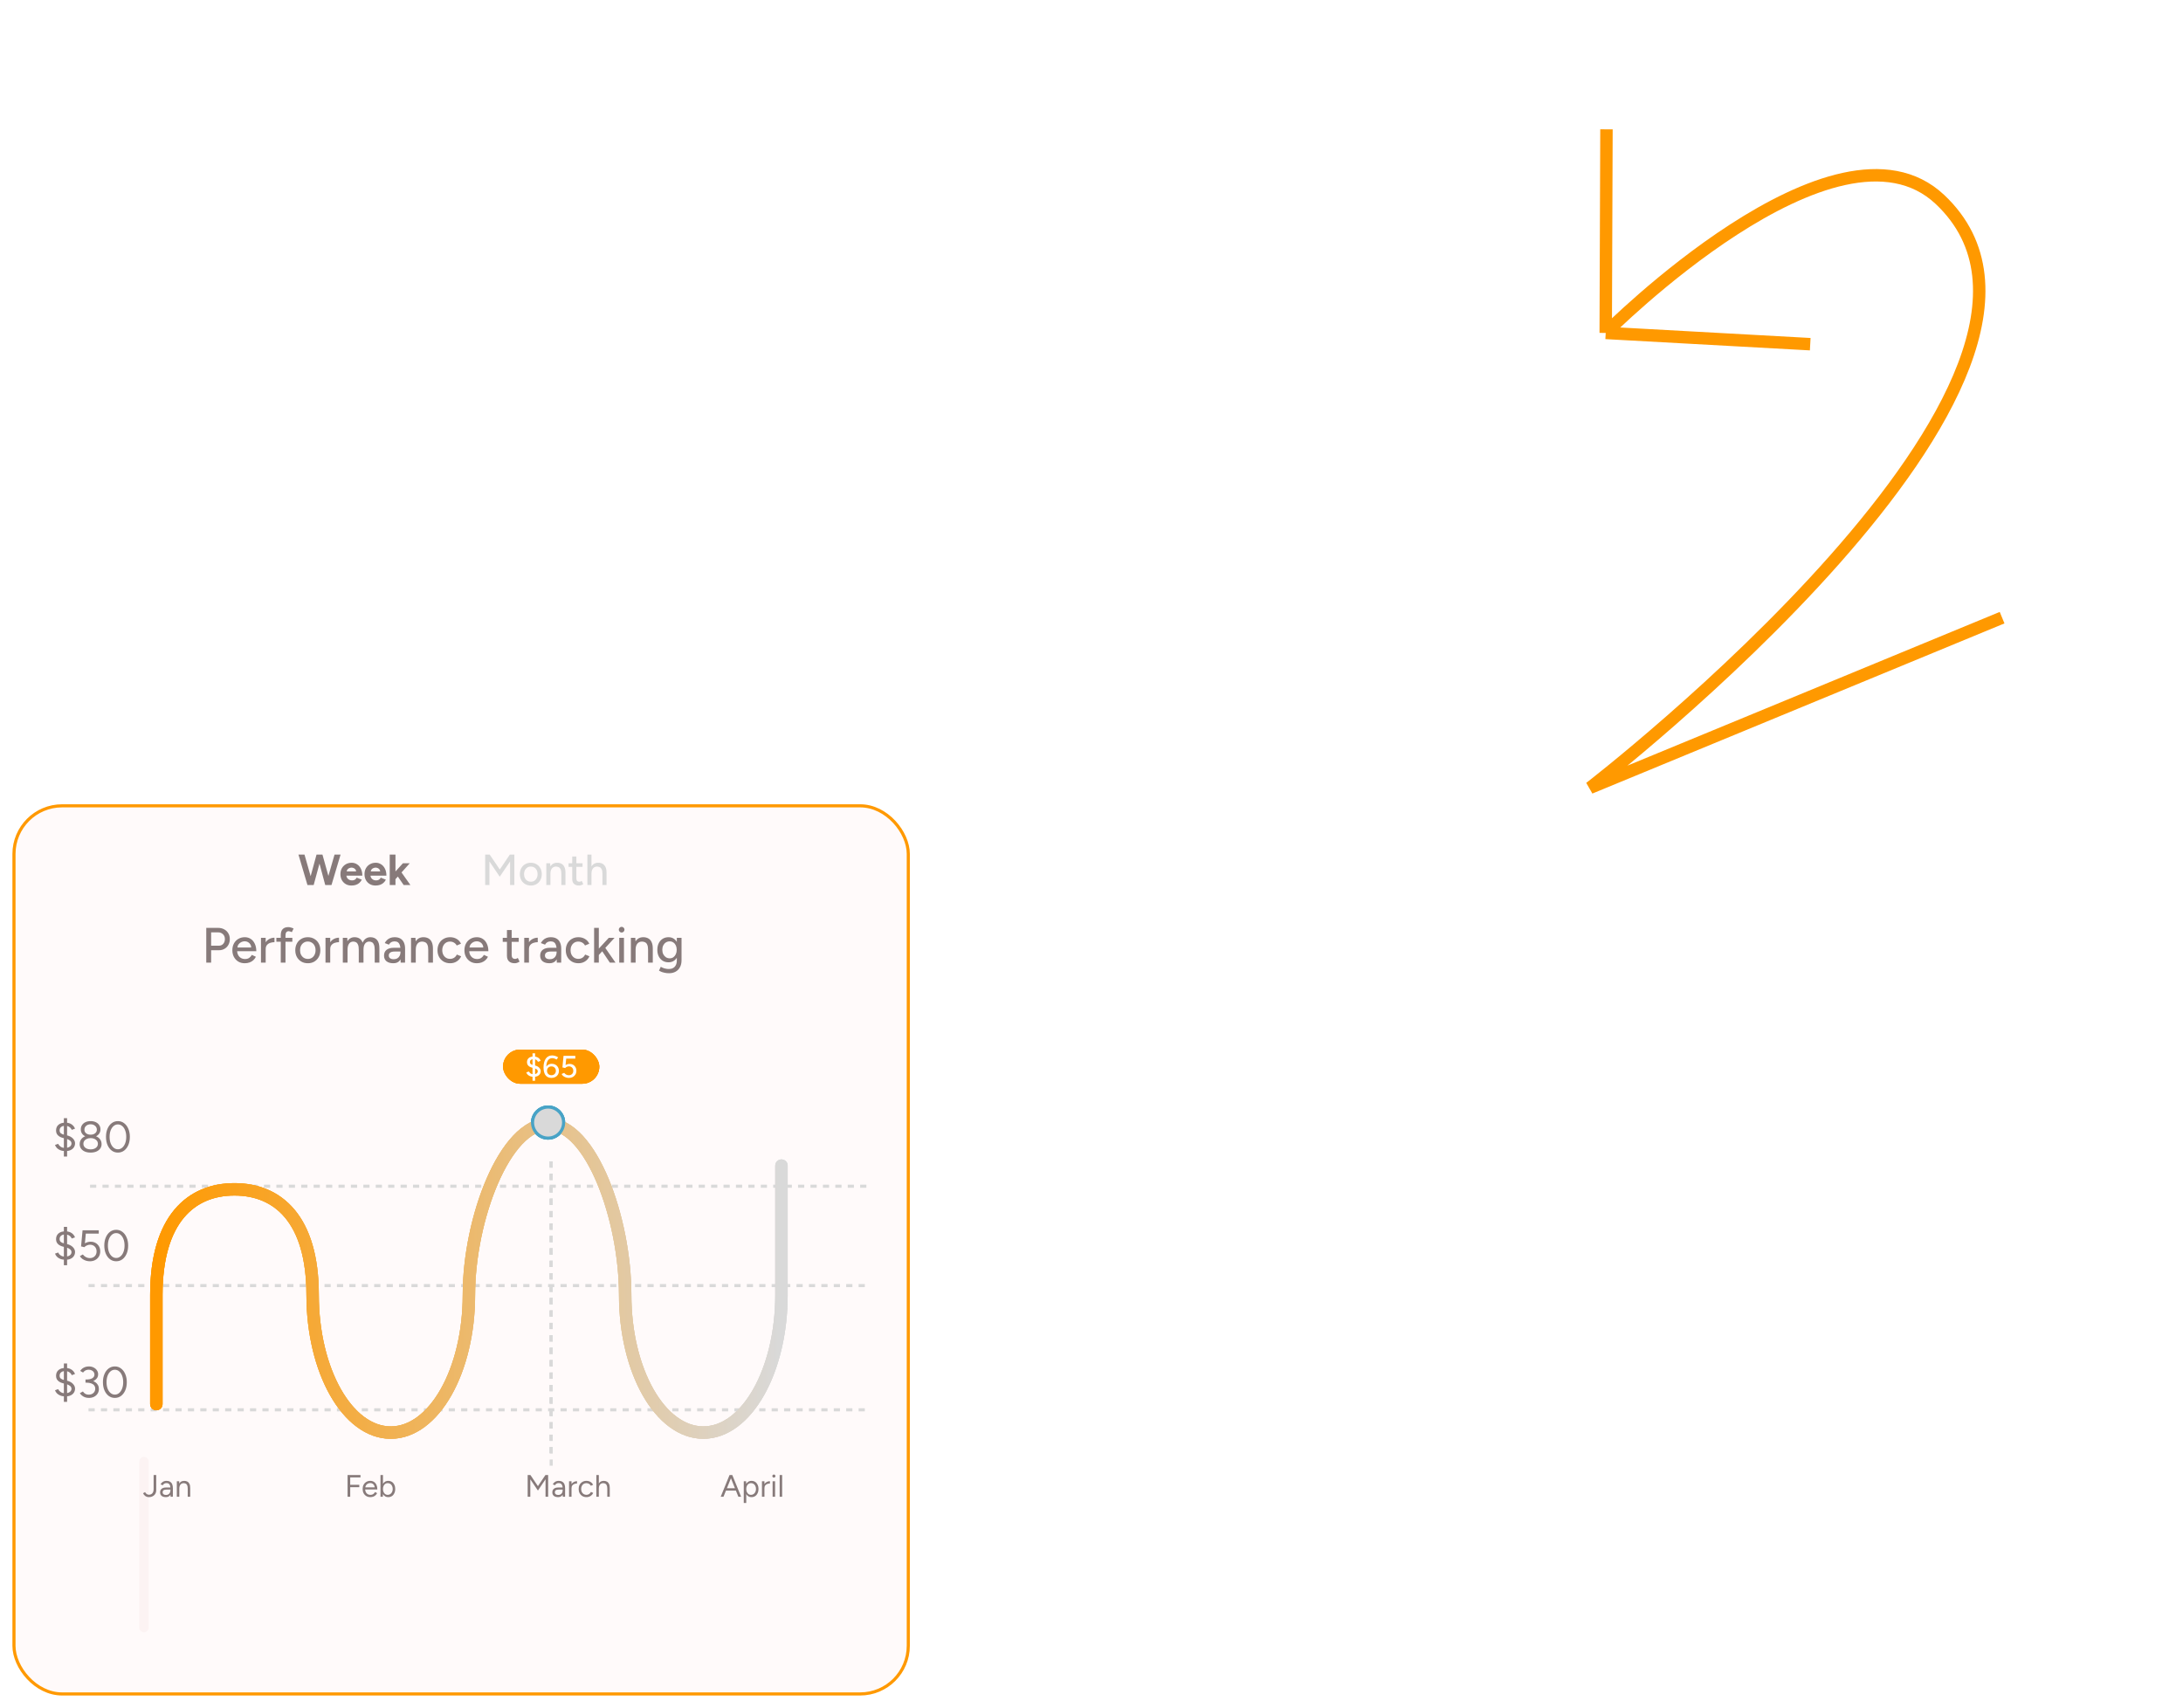 <svg width="703" height="550" viewBox="0 0 703 550" fill="none" xmlns="http://www.w3.org/2000/svg">
<g filter="url(#filter0_d_609_800)">
<rect x="4" y="255" width="289" height="287" rx="16" fill="#FFFAFA"/>
<rect x="4.5" y="255.5" width="288" height="286" rx="15.5" stroke="#FF9900"/>
</g>
<path d="M66.424 310V298.8H70.2C70.947 298.8 71.603 298.955 72.168 299.264C72.744 299.563 73.192 299.984 73.512 300.528C73.843 301.061 74.008 301.685 74.008 302.4C74.008 303.093 73.859 303.712 73.56 304.256C73.261 304.8 72.845 305.227 72.312 305.536C71.789 305.845 71.187 306 70.504 306H67.992V310H66.424ZM67.992 304.544H70.488C71.053 304.544 71.517 304.347 71.88 303.952C72.243 303.547 72.424 303.029 72.424 302.4C72.424 301.749 72.211 301.227 71.784 300.832C71.368 300.437 70.835 300.24 70.184 300.24H67.992V304.544ZM78.811 310.192C78.032 310.192 77.344 310.016 76.747 309.664C76.149 309.301 75.68 308.805 75.339 308.176C74.997 307.547 74.827 306.821 74.827 306C74.827 305.179 74.997 304.453 75.339 303.824C75.68 303.195 76.149 302.704 76.747 302.352C77.355 301.989 78.048 301.808 78.827 301.808C79.563 301.808 80.208 301.995 80.763 302.368C81.317 302.731 81.749 303.253 82.059 303.936C82.379 304.608 82.539 305.403 82.539 306.32H76.075L76.363 306.08C76.363 306.645 76.475 307.136 76.699 307.552C76.923 307.968 77.227 308.288 77.611 308.512C77.995 308.725 78.432 308.832 78.923 308.832C79.456 308.832 79.899 308.709 80.251 308.464C80.613 308.208 80.896 307.888 81.099 307.504L82.411 308.112C82.197 308.528 81.92 308.896 81.579 309.216C81.237 309.525 80.832 309.765 80.363 309.936C79.904 310.107 79.387 310.192 78.811 310.192ZM76.459 305.36L76.155 305.12H81.211L80.923 305.36C80.923 304.891 80.827 304.491 80.635 304.16C80.443 303.819 80.187 303.563 79.867 303.392C79.547 303.211 79.189 303.12 78.795 303.12C78.411 303.12 78.037 303.211 77.675 303.392C77.323 303.563 77.029 303.813 76.795 304.144C76.571 304.475 76.459 304.88 76.459 305.36ZM84.968 305.696C84.968 304.832 85.134 304.128 85.464 303.584C85.795 303.04 86.222 302.635 86.744 302.368C87.267 302.101 87.816 301.968 88.392 301.968V303.408C87.912 303.408 87.454 303.483 87.016 303.632C86.59 303.771 86.238 304.005 85.96 304.336C85.694 304.656 85.56 305.093 85.56 305.648L84.968 305.696ZM84.04 310V302H85.56V310H84.04ZM90.418 310V301.12C90.418 300.277 90.621 299.643 91.026 299.216C91.432 298.779 92.045 298.56 92.867 298.56C93.112 298.56 93.379 298.603 93.666 298.688C93.954 298.763 94.248 298.869 94.546 299.008L93.987 300.176C93.763 300.069 93.565 299.995 93.394 299.952C93.234 299.899 93.096 299.872 92.978 299.872C92.626 299.872 92.365 299.989 92.195 300.224C92.024 300.448 91.939 300.8 91.939 301.28V310H90.418ZM88.995 303.264V302H94.147V303.264H88.995ZM99.156 310.192C98.356 310.192 97.652 310.016 97.044 309.664C96.436 309.301 95.956 308.805 95.604 308.176C95.263 307.547 95.092 306.821 95.092 306C95.092 305.179 95.263 304.453 95.604 303.824C95.946 303.195 96.42 302.704 97.028 302.352C97.636 301.989 98.335 301.808 99.124 301.808C99.914 301.808 100.612 301.989 101.22 302.352C101.828 302.704 102.303 303.195 102.644 303.824C102.986 304.453 103.156 305.179 103.156 306C103.156 306.821 102.986 307.547 102.644 308.176C102.303 308.805 101.828 309.301 101.22 309.664C100.623 310.016 99.935 310.192 99.156 310.192ZM99.156 308.8C99.636 308.8 100.063 308.683 100.436 308.448C100.81 308.203 101.098 307.872 101.3 307.456C101.514 307.04 101.62 306.555 101.62 306C101.62 305.445 101.514 304.96 101.3 304.544C101.098 304.128 100.804 303.803 100.42 303.568C100.036 303.323 99.604 303.2 99.124 303.2C98.634 303.2 98.202 303.323 97.828 303.568C97.455 303.803 97.162 304.128 96.948 304.544C96.735 304.96 96.628 305.445 96.628 306C96.628 306.555 96.735 307.04 96.948 307.456C97.162 307.872 97.46 308.203 97.844 308.448C98.228 308.683 98.666 308.8 99.156 308.8ZM105.75 305.696C105.75 304.832 105.915 304.128 106.246 303.584C106.576 303.04 107.003 302.635 107.526 302.368C108.048 302.101 108.598 301.968 109.174 301.968V303.408C108.694 303.408 108.235 303.483 107.798 303.632C107.371 303.771 107.019 304.005 106.742 304.336C106.475 304.656 106.342 305.093 106.342 305.648L105.75 305.696ZM104.822 310V302H106.342V310H104.822ZM110.4 310V302H111.824L111.888 303.104C112.144 302.677 112.464 302.357 112.848 302.144C113.232 301.92 113.674 301.808 114.176 301.808C114.816 301.808 115.36 301.957 115.808 302.256C116.256 302.544 116.581 302.987 116.784 303.584C117.018 303.008 117.349 302.571 117.776 302.272C118.202 301.963 118.709 301.808 119.296 301.808C120.202 301.808 120.912 302.107 121.424 302.704C121.936 303.291 122.186 304.197 122.176 305.424V310H120.672V305.904C120.672 305.179 120.592 304.629 120.432 304.256C120.282 303.872 120.08 303.605 119.824 303.456C119.568 303.307 119.269 303.227 118.928 303.216C118.33 303.216 117.866 303.445 117.536 303.904C117.216 304.363 117.056 305.008 117.056 305.84V310H115.536V305.904C115.536 305.179 115.461 304.629 115.312 304.256C115.162 303.872 114.954 303.605 114.688 303.456C114.432 303.307 114.133 303.227 113.792 303.216C113.194 303.216 112.73 303.445 112.4 303.904C112.08 304.363 111.92 305.008 111.92 305.84V310H110.4ZM129.031 310L128.967 308.608V305.824C128.967 305.237 128.897 304.747 128.759 304.352C128.631 303.957 128.428 303.659 128.151 303.456C127.884 303.253 127.527 303.152 127.079 303.152C126.663 303.152 126.3 303.237 125.991 303.408C125.692 303.579 125.441 303.845 125.239 304.208L123.895 303.696C124.087 303.333 124.327 303.013 124.615 302.736C124.903 302.448 125.249 302.224 125.655 302.064C126.06 301.893 126.535 301.808 127.079 301.808C127.836 301.808 128.465 301.957 128.967 302.256C129.468 302.555 129.841 302.987 130.087 303.552C130.343 304.117 130.465 304.816 130.455 305.648L130.439 310H129.031ZM126.679 310.192C125.729 310.192 124.988 309.979 124.455 309.552C123.932 309.115 123.671 308.512 123.671 307.744C123.671 306.923 123.943 306.299 124.487 305.872C125.041 305.435 125.809 305.216 126.791 305.216H129.015V306.416H127.207C126.471 306.416 125.953 306.533 125.655 306.768C125.356 306.992 125.207 307.307 125.207 307.712C125.207 308.085 125.345 308.379 125.623 308.592C125.911 308.795 126.305 308.896 126.807 308.896C127.244 308.896 127.623 308.805 127.943 308.624C128.263 308.432 128.513 308.165 128.695 307.824C128.876 307.483 128.967 307.093 128.967 306.656H129.495C129.495 307.744 129.26 308.608 128.791 309.248C128.332 309.877 127.628 310.192 126.679 310.192ZM132.368 310V302H133.793L133.889 303.472V310H132.368ZM137.905 310V305.904H139.425V310H137.905ZM137.905 305.904C137.905 305.179 137.819 304.629 137.649 304.256C137.489 303.872 137.259 303.605 136.961 303.456C136.673 303.307 136.337 303.227 135.953 303.216C135.302 303.216 134.795 303.445 134.433 303.904C134.07 304.363 133.889 305.008 133.889 305.84H133.233C133.233 304.997 133.355 304.277 133.601 303.68C133.857 303.072 134.214 302.608 134.673 302.288C135.142 301.968 135.697 301.808 136.337 301.808C136.966 301.808 137.51 301.936 137.969 302.192C138.438 302.448 138.795 302.848 139.041 303.392C139.297 303.925 139.425 304.629 139.425 305.504V305.904H137.905ZM144.985 310.192C144.185 310.192 143.476 310.016 142.857 309.664C142.239 309.301 141.753 308.805 141.401 308.176C141.06 307.547 140.889 306.821 140.889 306C140.889 305.179 141.06 304.453 141.401 303.824C141.753 303.195 142.233 302.704 142.841 302.352C143.46 301.989 144.164 301.808 144.953 301.808C145.732 301.808 146.431 301.989 147.049 302.352C147.679 302.715 148.148 303.232 148.457 303.904L147.081 304.48C146.879 304.085 146.585 303.776 146.201 303.552C145.828 303.328 145.396 303.216 144.905 303.216C144.425 303.216 143.999 303.333 143.625 303.568C143.252 303.803 142.959 304.133 142.745 304.56C142.532 304.976 142.425 305.456 142.425 306C142.425 306.544 142.532 307.024 142.745 307.44C142.959 307.856 143.257 308.187 143.641 308.432C144.025 308.667 144.457 308.784 144.937 308.784C145.428 308.784 145.865 308.661 146.249 308.416C146.633 308.16 146.921 307.819 147.113 307.392L148.505 307.952C148.196 308.656 147.727 309.205 147.097 309.6C146.479 309.995 145.775 310.192 144.985 310.192ZM153.545 310.192C152.766 310.192 152.078 310.016 151.481 309.664C150.884 309.301 150.414 308.805 150.073 308.176C149.732 307.547 149.561 306.821 149.561 306C149.561 305.179 149.732 304.453 150.073 303.824C150.414 303.195 150.884 302.704 151.481 302.352C152.089 301.989 152.782 301.808 153.561 301.808C154.297 301.808 154.942 301.995 155.497 302.368C156.052 302.731 156.484 303.253 156.793 303.936C157.113 304.608 157.273 305.403 157.273 306.32H150.809L151.097 306.08C151.097 306.645 151.209 307.136 151.433 307.552C151.657 307.968 151.961 308.288 152.345 308.512C152.729 308.725 153.166 308.832 153.657 308.832C154.19 308.832 154.633 308.709 154.985 308.464C155.348 308.208 155.63 307.888 155.833 307.504L157.145 308.112C156.932 308.528 156.654 308.896 156.313 309.216C155.972 309.525 155.566 309.765 155.097 309.936C154.638 310.107 154.121 310.192 153.545 310.192ZM151.193 305.36L150.889 305.12H155.945L155.657 305.36C155.657 304.891 155.561 304.491 155.369 304.16C155.177 303.819 154.921 303.563 154.601 303.392C154.281 303.211 153.924 303.12 153.529 303.12C153.145 303.12 152.772 303.211 152.409 303.392C152.057 303.563 151.764 303.813 151.529 304.144C151.305 304.475 151.193 304.88 151.193 305.36ZM165.769 310.192C164.969 310.192 164.35 309.989 163.913 309.584C163.476 309.168 163.257 308.576 163.257 307.808V299.504H164.777V307.584C164.777 307.979 164.873 308.283 165.065 308.496C165.268 308.699 165.556 308.8 165.929 308.8C166.036 308.8 166.153 308.779 166.281 308.736C166.409 308.693 166.564 308.608 166.745 308.48L167.321 309.664C167.044 309.845 166.777 309.979 166.521 310.064C166.276 310.149 166.025 310.192 165.769 310.192ZM161.897 303.312V302H167.049V303.312H161.897ZM169.75 305.696C169.75 304.832 169.915 304.128 170.246 303.584C170.576 303.04 171.003 302.635 171.526 302.368C172.048 302.101 172.598 301.968 173.174 301.968V303.408C172.694 303.408 172.235 303.483 171.798 303.632C171.371 303.771 171.019 304.005 170.742 304.336C170.475 304.656 170.342 305.093 170.342 305.648L169.75 305.696ZM168.822 310V302H170.342V310H168.822ZM179.312 310L179.248 308.608V305.824C179.248 305.237 179.178 304.747 179.04 304.352C178.912 303.957 178.709 303.659 178.432 303.456C178.165 303.253 177.808 303.152 177.36 303.152C176.944 303.152 176.581 303.237 176.272 303.408C175.973 303.579 175.722 303.845 175.52 304.208L174.176 303.696C174.368 303.333 174.608 303.013 174.896 302.736C175.184 302.448 175.53 302.224 175.936 302.064C176.341 301.893 176.816 301.808 177.36 301.808C178.117 301.808 178.746 301.957 179.248 302.256C179.749 302.555 180.122 302.987 180.368 303.552C180.624 304.117 180.746 304.816 180.736 305.648L180.72 310H179.312ZM176.96 310.192C176.01 310.192 175.269 309.979 174.736 309.552C174.213 309.115 173.952 308.512 173.952 307.744C173.952 306.923 174.224 306.299 174.768 305.872C175.322 305.435 176.09 305.216 177.072 305.216H179.296V306.416H177.488C176.752 306.416 176.234 306.533 175.936 306.768C175.637 306.992 175.488 307.307 175.488 307.712C175.488 308.085 175.626 308.379 175.904 308.592C176.192 308.795 176.586 308.896 177.088 308.896C177.525 308.896 177.904 308.805 178.224 308.624C178.544 308.432 178.794 308.165 178.976 307.824C179.157 307.483 179.248 307.093 179.248 306.656H179.776C179.776 307.744 179.541 308.608 179.072 309.248C178.613 309.877 177.909 310.192 176.96 310.192ZM186.298 310.192C185.498 310.192 184.788 310.016 184.17 309.664C183.551 309.301 183.066 308.805 182.714 308.176C182.372 307.547 182.202 306.821 182.202 306C182.202 305.179 182.372 304.453 182.714 303.824C183.066 303.195 183.546 302.704 184.154 302.352C184.772 301.989 185.476 301.808 186.266 301.808C187.044 301.808 187.743 301.989 188.362 302.352C188.991 302.715 189.46 303.232 189.77 303.904L188.394 304.48C188.191 304.085 187.898 303.776 187.514 303.552C187.14 303.328 186.708 303.216 186.218 303.216C185.738 303.216 185.311 303.333 184.938 303.568C184.564 303.803 184.271 304.133 184.058 304.56C183.844 304.976 183.738 305.456 183.738 306C183.738 306.544 183.844 307.024 184.058 307.44C184.271 307.856 184.57 308.187 184.954 308.432C185.338 308.667 185.77 308.784 186.25 308.784C186.74 308.784 187.178 308.661 187.562 308.416C187.946 308.16 188.234 307.819 188.426 307.392L189.818 307.952C189.508 308.656 189.039 309.205 188.41 309.6C187.791 309.995 187.087 310.192 186.298 310.192ZM192.794 307.584L191.85 306.544L196.058 302H197.914L192.794 307.584ZM191.322 310V298.8H192.842V310H191.322ZM196.394 310L193.45 305.616L194.442 304.56L198.218 310H196.394ZM199.418 310V302H200.938V310H199.418ZM200.186 300.304C199.94 300.304 199.727 300.213 199.546 300.032C199.364 299.84 199.274 299.621 199.274 299.376C199.274 299.12 199.364 298.907 199.546 298.736C199.727 298.555 199.94 298.464 200.186 298.464C200.442 298.464 200.655 298.555 200.826 298.736C201.007 298.907 201.098 299.12 201.098 299.376C201.098 299.621 201.007 299.84 200.826 300.032C200.655 300.213 200.442 300.304 200.186 300.304ZM203.165 310V302H204.589L204.685 303.472V310H203.165ZM208.701 310V305.904H210.221V310H208.701ZM208.701 305.904C208.701 305.179 208.616 304.629 208.445 304.256C208.285 303.872 208.056 303.605 207.757 303.456C207.469 303.307 207.133 303.227 206.749 303.216C206.099 303.216 205.592 303.445 205.229 303.904C204.867 304.363 204.685 305.008 204.685 305.84H204.029C204.029 304.997 204.152 304.277 204.397 303.68C204.653 303.072 205.011 302.608 205.469 302.288C205.939 301.968 206.493 301.808 207.133 301.808C207.763 301.808 208.307 301.936 208.765 302.192C209.235 302.448 209.592 302.848 209.837 303.392C210.093 303.925 210.221 304.629 210.221 305.504V305.904H208.701ZM215.446 313.408C214.913 313.408 214.427 313.355 213.99 313.248C213.553 313.152 213.185 313.04 212.886 312.912C212.587 312.784 212.363 312.672 212.214 312.576L212.79 311.344C212.929 311.429 213.126 311.525 213.382 311.632C213.638 311.749 213.937 311.845 214.278 311.92C214.619 312.005 214.998 312.048 215.414 312.048C215.905 312.048 216.342 311.947 216.726 311.744C217.11 311.552 217.409 311.248 217.622 310.832C217.846 310.416 217.958 309.883 217.958 309.232V302H219.478V309.2C219.478 310.117 219.302 310.885 218.95 311.504C218.609 312.133 218.134 312.608 217.526 312.928C216.929 313.248 216.235 313.408 215.446 313.408ZM215.302 309.888C214.577 309.888 213.942 309.723 213.398 309.392C212.865 309.051 212.443 308.581 212.134 307.984C211.835 307.376 211.686 306.677 211.686 305.888C211.686 305.067 211.835 304.352 212.134 303.744C212.443 303.136 212.865 302.661 213.398 302.32C213.942 301.979 214.577 301.808 215.302 301.808C215.963 301.808 216.539 301.979 217.03 302.32C217.531 302.661 217.915 303.141 218.182 303.76C218.459 304.368 218.598 305.083 218.598 305.904C218.598 306.693 218.459 307.392 218.182 308C217.915 308.597 217.531 309.061 217.03 309.392C216.539 309.723 215.963 309.888 215.302 309.888ZM215.686 308.608C216.134 308.608 216.523 308.491 216.854 308.256C217.185 308.011 217.446 307.685 217.638 307.28C217.83 306.864 217.926 306.389 217.926 305.856C217.926 305.323 217.83 304.853 217.638 304.448C217.446 304.043 217.179 303.728 216.838 303.504C216.507 303.269 216.118 303.152 215.67 303.152C215.201 303.152 214.785 303.269 214.422 303.504C214.07 303.728 213.793 304.043 213.59 304.448C213.387 304.853 213.286 305.323 213.286 305.856C213.286 306.389 213.387 306.864 213.59 307.28C213.803 307.685 214.086 308.011 214.438 308.256C214.801 308.491 215.217 308.608 215.686 308.608Z" fill="#877A7A"/>
<path d="M28.5 454H280.5" stroke="#D9D9D9" stroke-dasharray="2 2"/>
<path d="M28.5 414H280.5" stroke="#D9D9D9" stroke-dasharray="2 2"/>
<path d="M29 382H281" stroke="#D9D9D9" stroke-dasharray="2 2"/>
<path d="M104.918 285L107.732 275.2H109.678L106.752 285H104.918ZM99.01 285L96.112 275.2H98.058L100.844 285H99.01ZM99.262 285L101.936 275.2H103.672L101.012 285H99.262ZM104.736 285L102.104 275.2H103.84L106.57 285H104.736ZM113.169 285.168C112.478 285.168 111.867 285.014 111.335 284.706C110.803 284.389 110.383 283.955 110.075 283.404C109.776 282.853 109.627 282.219 109.627 281.5C109.627 280.781 109.781 280.147 110.089 279.596C110.406 279.045 110.836 278.616 111.377 278.308C111.928 277.991 112.558 277.832 113.267 277.832C113.883 277.832 114.448 277.995 114.961 278.322C115.484 278.639 115.899 279.111 116.207 279.736C116.524 280.352 116.683 281.103 116.683 281.99H111.377L111.545 281.822C111.545 282.167 111.629 282.471 111.797 282.732C111.974 282.984 112.198 283.18 112.469 283.32C112.749 283.451 113.048 283.516 113.365 283.516C113.748 283.516 114.06 283.437 114.303 283.278C114.546 283.11 114.732 282.895 114.863 282.634L116.515 283.278C116.319 283.67 116.062 284.011 115.745 284.3C115.437 284.58 115.068 284.795 114.639 284.944C114.21 285.093 113.72 285.168 113.169 285.168ZM111.643 280.786L111.475 280.618H114.849L114.695 280.786C114.695 280.45 114.616 280.184 114.457 279.988C114.298 279.783 114.102 279.633 113.869 279.54C113.645 279.447 113.426 279.4 113.211 279.4C112.996 279.4 112.768 279.447 112.525 279.54C112.282 279.633 112.072 279.783 111.895 279.988C111.727 280.184 111.643 280.45 111.643 280.786ZM120.921 285.168C120.23 285.168 119.619 285.014 119.087 284.706C118.555 284.389 118.135 283.955 117.827 283.404C117.528 282.853 117.379 282.219 117.379 281.5C117.379 280.781 117.533 280.147 117.841 279.596C118.158 279.045 118.588 278.616 119.129 278.308C119.68 277.991 120.31 277.832 121.019 277.832C121.635 277.832 122.2 277.995 122.713 278.322C123.236 278.639 123.651 279.111 123.959 279.736C124.276 280.352 124.435 281.103 124.435 281.99H119.129L119.297 281.822C119.297 282.167 119.381 282.471 119.549 282.732C119.726 282.984 119.95 283.18 120.221 283.32C120.501 283.451 120.8 283.516 121.117 283.516C121.5 283.516 121.812 283.437 122.055 283.278C122.298 283.11 122.484 282.895 122.615 282.634L124.267 283.278C124.071 283.67 123.814 284.011 123.497 284.3C123.189 284.58 122.82 284.795 122.391 284.944C121.962 285.093 121.472 285.168 120.921 285.168ZM119.395 280.786L119.227 280.618H122.601L122.447 280.786C122.447 280.45 122.368 280.184 122.209 279.988C122.05 279.783 121.854 279.633 121.621 279.54C121.397 279.447 121.178 279.4 120.963 279.4C120.748 279.4 120.52 279.447 120.277 279.54C120.034 279.633 119.824 279.783 119.647 279.988C119.479 280.184 119.395 280.45 119.395 280.786ZM127.273 283.222L126.167 281.948L129.751 278H131.949L127.273 283.222ZM125.509 285V275.2H127.357V285H125.509ZM129.989 285L127.665 281.612L128.869 280.338L132.159 285H129.989Z" fill="#877A7A"/>
<path d="M156.246 285V275.2H157.702L160.95 280.002L164.184 275.2H165.64V285H164.268V277.412L160.936 282.326L157.618 277.426V285H156.246ZM170.969 285.168C170.269 285.168 169.653 285.014 169.121 284.706C168.589 284.389 168.169 283.955 167.861 283.404C167.562 282.853 167.413 282.219 167.413 281.5C167.413 280.781 167.562 280.147 167.861 279.596C168.16 279.045 168.575 278.616 169.107 278.308C169.639 277.991 170.25 277.832 170.941 277.832C171.632 277.832 172.243 277.991 172.775 278.308C173.307 278.616 173.722 279.045 174.021 279.596C174.32 280.147 174.469 280.781 174.469 281.5C174.469 282.219 174.32 282.853 174.021 283.404C173.722 283.955 173.307 284.389 172.775 284.706C172.252 285.014 171.65 285.168 170.969 285.168ZM170.969 283.95C171.389 283.95 171.762 283.847 172.089 283.642C172.416 283.427 172.668 283.138 172.845 282.774C173.032 282.41 173.125 281.985 173.125 281.5C173.125 281.015 173.032 280.59 172.845 280.226C172.668 279.862 172.411 279.577 172.075 279.372C171.739 279.157 171.361 279.05 170.941 279.05C170.512 279.05 170.134 279.157 169.807 279.372C169.48 279.577 169.224 279.862 169.037 280.226C168.85 280.59 168.757 281.015 168.757 281.5C168.757 281.985 168.85 282.41 169.037 282.774C169.224 283.138 169.485 283.427 169.821 283.642C170.157 283.847 170.54 283.95 170.969 283.95ZM175.926 285V278H177.172L177.256 279.288V285H175.926ZM180.77 285V281.416H182.1V285H180.77ZM180.77 281.416C180.77 280.781 180.695 280.301 180.546 279.974C180.406 279.638 180.205 279.405 179.944 279.274C179.692 279.143 179.398 279.073 179.062 279.064C178.493 279.064 178.049 279.265 177.732 279.666C177.415 280.067 177.256 280.632 177.256 281.36H176.682C176.682 280.623 176.789 279.993 177.004 279.47C177.228 278.938 177.541 278.532 177.942 278.252C178.353 277.972 178.838 277.832 179.398 277.832C179.949 277.832 180.425 277.944 180.826 278.168C181.237 278.392 181.549 278.742 181.764 279.218C181.988 279.685 182.1 280.301 182.1 281.066V281.416H180.77ZM186.476 285.168C185.776 285.168 185.234 284.991 184.852 284.636C184.469 284.272 184.278 283.754 184.278 283.082V275.816H185.608V282.886C185.608 283.231 185.692 283.497 185.86 283.684C186.037 283.861 186.289 283.95 186.616 283.95C186.709 283.95 186.812 283.931 186.924 283.894C187.036 283.857 187.171 283.782 187.33 283.67L187.834 284.706C187.591 284.865 187.358 284.981 187.134 285.056C186.919 285.131 186.7 285.168 186.476 285.168ZM183.088 279.148V278H187.596V279.148H183.088ZM189.161 285V275.2H190.477V285H189.161ZM194.005 285V281.416H195.321V285H194.005ZM194.005 281.416C194.005 280.781 193.93 280.301 193.781 279.974C193.631 279.638 193.426 279.405 193.165 279.274C192.913 279.143 192.623 279.073 192.297 279.064C191.718 279.064 191.27 279.265 190.953 279.666C190.635 280.067 190.477 280.632 190.477 281.36H189.917C189.917 280.623 190.024 279.993 190.239 279.47C190.463 278.938 190.775 278.532 191.177 278.252C191.587 277.972 192.073 277.832 192.633 277.832C193.183 277.832 193.659 277.944 194.061 278.168C194.462 278.392 194.775 278.742 194.999 279.218C195.223 279.685 195.33 280.301 195.321 281.066V281.416H194.005Z" fill="#D9D9D9"/>
<path d="M46.359 470.655V524.142" stroke="#FCF3F3" stroke-width="3" stroke-linecap="round"/>
<g clip-path="url(#clip0_609_800)">
<path d="M50.347 452.15V417C50.347 392.511 61.613 383 75.511 383C89.409 383 100.676 392.511 100.676 417C100.676 441.489 111.943 461.341 125.841 461.341C139.739 461.341 151.006 441.489 151.006 417C151.006 392.511 162.602 362 176.5 362C190.398 362 201.329 392.511 201.329 417C201.329 441.489 212.602 461.335 226.5 461.335C240.398 461.335 251.659 441.489 251.659 417V375.376" stroke="url(#paint0_linear_609_800)" stroke-width="4" stroke-linecap="round" stroke-linejoin="round"/>
<circle cx="176.5" cy="361.5" r="5" fill="#D9D9D9" stroke="#48A3C6"/>
<path d="M177.5 374V472" stroke="#D9D9D9" stroke-dasharray="2 2"/>
<rect x="162" y="338" width="31" height="11" rx="5.5" fill="#FF9900"/>
<path d="M171.89 346.77C171.443 346.77 171.05 346.703 170.71 346.57C170.377 346.437 170.107 346.26 169.9 346.04C169.693 345.82 169.553 345.587 169.48 345.34L170.35 345.06C170.443 345.293 170.613 345.5 170.86 345.68C171.107 345.853 171.413 345.94 171.78 345.94C172.207 345.947 172.543 345.863 172.79 345.69C173.043 345.51 173.17 345.28 173.17 345C173.17 344.74 173.06 344.527 172.84 344.36C172.62 344.187 172.333 344.057 171.98 343.97L171.26 343.79C170.967 343.71 170.7 343.597 170.46 343.45C170.227 343.297 170.043 343.107 169.91 342.88C169.777 342.653 169.71 342.383 169.71 342.07C169.71 341.497 169.897 341.047 170.27 340.72C170.65 340.393 171.193 340.23 171.9 340.23C172.307 340.23 172.66 340.297 172.96 340.43C173.26 340.557 173.507 340.727 173.7 340.94C173.893 341.153 174.03 341.383 174.11 341.63L173.23 341.93C173.137 341.677 172.967 341.47 172.72 341.31C172.473 341.143 172.177 341.06 171.83 341.06C171.463 341.06 171.173 341.147 170.96 341.32C170.753 341.493 170.65 341.727 170.65 342.02C170.65 342.287 170.733 342.49 170.9 342.63C171.067 342.77 171.283 342.873 171.55 342.94L172.29 343.12C172.877 343.26 173.33 343.5 173.65 343.84C173.97 344.18 174.13 344.55 174.13 344.95C174.13 345.297 174.043 345.607 173.87 345.88C173.697 346.153 173.443 346.37 173.11 346.53C172.783 346.69 172.377 346.77 171.89 346.77ZM171.49 348.03V339.2H172.32V348.03H171.49ZM177.585 347.12C177.105 347.12 176.702 347.03 176.375 346.85C176.049 346.67 175.785 346.427 175.585 346.12C175.392 345.807 175.252 345.447 175.165 345.04C175.079 344.633 175.035 344.2 175.035 343.74C175.035 343.16 175.095 342.633 175.215 342.16C175.335 341.687 175.512 341.28 175.745 340.94C175.979 340.6 176.265 340.34 176.605 340.16C176.945 339.973 177.335 339.88 177.775 339.88C178.129 339.88 178.479 339.937 178.825 340.05C179.172 340.157 179.482 340.307 179.755 340.5L179.225 341.21C179.012 341.063 178.782 340.953 178.535 340.88C178.289 340.8 178.059 340.76 177.845 340.76C177.212 340.76 176.725 341.03 176.385 341.57C176.045 342.103 175.892 342.927 175.925 344.04L175.725 343.87C175.885 343.477 176.135 343.163 176.475 342.93C176.822 342.69 177.229 342.57 177.695 342.57C178.149 342.57 178.549 342.67 178.895 342.87C179.242 343.07 179.512 343.343 179.705 343.69C179.899 344.03 179.995 344.423 179.995 344.87C179.995 345.303 179.895 345.69 179.695 346.03C179.495 346.37 179.212 346.637 178.845 346.83C178.485 347.023 178.065 347.12 177.585 347.12ZM177.595 346.26C177.869 346.26 178.112 346.2 178.325 346.08C178.539 345.96 178.705 345.793 178.825 345.58C178.952 345.36 179.015 345.113 179.015 344.84C179.015 344.56 178.952 344.313 178.825 344.1C178.705 343.88 178.539 343.71 178.325 343.59C178.112 343.47 177.869 343.41 177.595 343.41C177.315 343.41 177.065 343.47 176.845 343.59C176.632 343.71 176.462 343.88 176.335 344.1C176.215 344.313 176.155 344.56 176.155 344.84C176.155 345.113 176.215 345.36 176.335 345.58C176.462 345.793 176.632 345.96 176.845 346.08C177.065 346.2 177.315 346.26 177.595 346.26ZM183.209 347.12C182.915 347.12 182.615 347.077 182.309 346.99C182.009 346.897 181.729 346.76 181.469 346.58C181.209 346.393 181.002 346.157 180.849 345.87L181.679 345.49C181.892 345.757 182.125 345.953 182.379 346.08C182.632 346.2 182.895 346.26 183.169 346.26C183.602 346.26 183.952 346.13 184.219 345.87C184.485 345.61 184.619 345.263 184.619 344.83C184.619 344.41 184.489 344.067 184.229 343.8C183.969 343.533 183.629 343.4 183.209 343.4C182.969 343.4 182.739 343.453 182.519 343.56C182.299 343.66 182.129 343.787 182.009 343.94L181.119 343.74L181.479 340H185.269V340.9H182.339L182.129 342.97C182.315 342.863 182.522 342.777 182.749 342.71C182.975 342.643 183.205 342.61 183.439 342.61C183.859 342.61 184.232 342.703 184.559 342.89C184.885 343.077 185.142 343.337 185.329 343.67C185.522 343.997 185.619 344.373 185.619 344.8C185.619 345.26 185.515 345.663 185.309 346.01C185.102 346.357 184.819 346.63 184.459 346.83C184.099 347.023 183.682 347.12 183.209 347.12Z" fill="white"/>
</g>
<g clip-path="url(#clip1_609_800)">
<path d="M50.347 452.15V417C50.347 392.511 61.613 383 75.511 383C89.409 383 100.676 392.511 100.676 417C100.676 441.489 111.943 461.341 125.841 461.341C139.739 461.341 151.006 441.489 151.006 417C151.006 392.511 162.602 362 176.5 362C190.398 362 201.329 392.511 201.329 417C201.329 441.489 212.602 461.335 226.5 461.335C240.398 461.335 251.659 441.489 251.659 417V375.376" stroke="url(#paint1_linear_609_800)" stroke-width="4" stroke-linecap="round" stroke-linejoin="round"/>
<circle cx="176.5" cy="361.5" r="5" fill="#D9D9D9" stroke="#48A3C6"/>
<path d="M177.5 374V472" stroke="#D9D9D9" stroke-dasharray="2 2"/>
<rect x="162" y="338" width="31" height="11" rx="5.5" fill="#FF9900"/>
<path d="M171.89 346.77C171.443 346.77 171.05 346.703 170.71 346.57C170.377 346.437 170.107 346.26 169.9 346.04C169.693 345.82 169.553 345.587 169.48 345.34L170.35 345.06C170.443 345.293 170.613 345.5 170.86 345.68C171.107 345.853 171.413 345.94 171.78 345.94C172.207 345.947 172.543 345.863 172.79 345.69C173.043 345.51 173.17 345.28 173.17 345C173.17 344.74 173.06 344.527 172.84 344.36C172.62 344.187 172.333 344.057 171.98 343.97L171.26 343.79C170.967 343.71 170.7 343.597 170.46 343.45C170.227 343.297 170.043 343.107 169.91 342.88C169.777 342.653 169.71 342.383 169.71 342.07C169.71 341.497 169.897 341.047 170.27 340.72C170.65 340.393 171.193 340.23 171.9 340.23C172.307 340.23 172.66 340.297 172.96 340.43C173.26 340.557 173.507 340.727 173.7 340.94C173.893 341.153 174.03 341.383 174.11 341.63L173.23 341.93C173.137 341.677 172.967 341.47 172.72 341.31C172.473 341.143 172.177 341.06 171.83 341.06C171.463 341.06 171.173 341.147 170.96 341.32C170.753 341.493 170.65 341.727 170.65 342.02C170.65 342.287 170.733 342.49 170.9 342.63C171.067 342.77 171.283 342.873 171.55 342.94L172.29 343.12C172.877 343.26 173.33 343.5 173.65 343.84C173.97 344.18 174.13 344.55 174.13 344.95C174.13 345.297 174.043 345.607 173.87 345.88C173.697 346.153 173.443 346.37 173.11 346.53C172.783 346.69 172.377 346.77 171.89 346.77ZM171.49 348.03V339.2H172.32V348.03H171.49ZM177.585 347.12C177.105 347.12 176.702 347.03 176.375 346.85C176.049 346.67 175.785 346.427 175.585 346.12C175.392 345.807 175.252 345.447 175.165 345.04C175.079 344.633 175.035 344.2 175.035 343.74C175.035 343.16 175.095 342.633 175.215 342.16C175.335 341.687 175.512 341.28 175.745 340.94C175.979 340.6 176.265 340.34 176.605 340.16C176.945 339.973 177.335 339.88 177.775 339.88C178.129 339.88 178.479 339.937 178.825 340.05C179.172 340.157 179.482 340.307 179.755 340.5L179.225 341.21C179.012 341.063 178.782 340.953 178.535 340.88C178.289 340.8 178.059 340.76 177.845 340.76C177.212 340.76 176.725 341.03 176.385 341.57C176.045 342.103 175.892 342.927 175.925 344.04L175.725 343.87C175.885 343.477 176.135 343.163 176.475 342.93C176.822 342.69 177.229 342.57 177.695 342.57C178.149 342.57 178.549 342.67 178.895 342.87C179.242 343.07 179.512 343.343 179.705 343.69C179.899 344.03 179.995 344.423 179.995 344.87C179.995 345.303 179.895 345.69 179.695 346.03C179.495 346.37 179.212 346.637 178.845 346.83C178.485 347.023 178.065 347.12 177.585 347.12ZM177.595 346.26C177.869 346.26 178.112 346.2 178.325 346.08C178.539 345.96 178.705 345.793 178.825 345.58C178.952 345.36 179.015 345.113 179.015 344.84C179.015 344.56 178.952 344.313 178.825 344.1C178.705 343.88 178.539 343.71 178.325 343.59C178.112 343.47 177.869 343.41 177.595 343.41C177.315 343.41 177.065 343.47 176.845 343.59C176.632 343.71 176.462 343.88 176.335 344.1C176.215 344.313 176.155 344.56 176.155 344.84C176.155 345.113 176.215 345.36 176.335 345.58C176.462 345.793 176.632 345.96 176.845 346.08C177.065 346.2 177.315 346.26 177.595 346.26ZM183.209 347.12C182.915 347.12 182.615 347.077 182.309 346.99C182.009 346.897 181.729 346.76 181.469 346.58C181.209 346.393 181.002 346.157 180.849 345.87L181.679 345.49C181.892 345.757 182.125 345.953 182.379 346.08C182.632 346.2 182.895 346.26 183.169 346.26C183.602 346.26 183.952 346.13 184.219 345.87C184.485 345.61 184.619 345.263 184.619 344.83C184.619 344.41 184.489 344.067 184.229 343.8C183.969 343.533 183.629 343.4 183.209 343.4C182.969 343.4 182.739 343.453 182.519 343.56C182.299 343.66 182.129 343.787 182.009 343.94L181.119 343.74L181.479 340H185.269V340.9H182.339L182.129 342.97C182.315 342.863 182.522 342.777 182.749 342.71C182.975 342.643 183.205 342.61 183.439 342.61C183.859 342.61 184.232 342.703 184.559 342.89C184.885 343.077 185.142 343.337 185.329 343.67C185.522 343.997 185.619 344.373 185.619 344.8C185.619 345.26 185.515 345.663 185.309 346.01C185.102 346.357 184.819 346.63 184.459 346.83C184.099 347.023 183.682 347.12 183.209 347.12Z" fill="white"/>
</g>
<path d="M50.347 452.15V417C50.347 392.511 61.613 383 75.511 383C89.409 383 100.676 392.511 100.676 417C100.676 441.489 111.943 461.341 125.841 461.341C139.739 461.341 151.006 441.489 151.006 417C151.006 392.511 162.602 362 176.5 362C190.398 362 201.329 392.511 201.329 417C201.329 441.489 212.602 461.335 226.5 461.335C240.398 461.335 251.659 441.489 251.659 417V375.376" stroke="url(#paint2_linear_609_800)" stroke-width="4" stroke-linecap="round" stroke-linejoin="round"/>
<circle cx="176.5" cy="361.5" r="5" fill="#D9D9D9" stroke="#48A3C6"/>
<path d="M177.5 374V472" stroke="#D9D9D9" stroke-dasharray="2 2"/>
<rect x="162" y="338" width="31" height="11" rx="5.5" fill="#FF9900"/>
<path d="M171.89 346.77C171.443 346.77 171.05 346.703 170.71 346.57C170.377 346.437 170.107 346.26 169.9 346.04C169.693 345.82 169.553 345.587 169.48 345.34L170.35 345.06C170.443 345.293 170.613 345.5 170.86 345.68C171.107 345.853 171.413 345.94 171.78 345.94C172.207 345.947 172.543 345.863 172.79 345.69C173.043 345.51 173.17 345.28 173.17 345C173.17 344.74 173.06 344.527 172.84 344.36C172.62 344.187 172.333 344.057 171.98 343.97L171.26 343.79C170.967 343.71 170.7 343.597 170.46 343.45C170.227 343.297 170.043 343.107 169.91 342.88C169.777 342.653 169.71 342.383 169.71 342.07C169.71 341.497 169.897 341.047 170.27 340.72C170.65 340.393 171.193 340.23 171.9 340.23C172.307 340.23 172.66 340.297 172.96 340.43C173.26 340.557 173.507 340.727 173.7 340.94C173.893 341.153 174.03 341.383 174.11 341.63L173.23 341.93C173.137 341.677 172.967 341.47 172.72 341.31C172.473 341.143 172.177 341.06 171.83 341.06C171.463 341.06 171.173 341.147 170.96 341.32C170.753 341.493 170.65 341.727 170.65 342.02C170.65 342.287 170.733 342.49 170.9 342.63C171.067 342.77 171.283 342.873 171.55 342.94L172.29 343.12C172.877 343.26 173.33 343.5 173.65 343.84C173.97 344.18 174.13 344.55 174.13 344.95C174.13 345.297 174.043 345.607 173.87 345.88C173.697 346.153 173.443 346.37 173.11 346.53C172.783 346.69 172.377 346.77 171.89 346.77ZM171.49 348.03V339.2H172.32V348.03H171.49ZM177.585 347.12C177.105 347.12 176.702 347.03 176.375 346.85C176.049 346.67 175.785 346.427 175.585 346.12C175.392 345.807 175.252 345.447 175.165 345.04C175.079 344.633 175.035 344.2 175.035 343.74C175.035 343.16 175.095 342.633 175.215 342.16C175.335 341.687 175.512 341.28 175.745 340.94C175.979 340.6 176.265 340.34 176.605 340.16C176.945 339.973 177.335 339.88 177.775 339.88C178.129 339.88 178.479 339.937 178.825 340.05C179.172 340.157 179.482 340.307 179.755 340.5L179.225 341.21C179.012 341.063 178.782 340.953 178.535 340.88C178.289 340.8 178.059 340.76 177.845 340.76C177.212 340.76 176.725 341.03 176.385 341.57C176.045 342.103 175.892 342.927 175.925 344.04L175.725 343.87C175.885 343.477 176.135 343.163 176.475 342.93C176.822 342.69 177.229 342.57 177.695 342.57C178.149 342.57 178.549 342.67 178.895 342.87C179.242 343.07 179.512 343.343 179.705 343.69C179.899 344.03 179.995 344.423 179.995 344.87C179.995 345.303 179.895 345.69 179.695 346.03C179.495 346.37 179.212 346.637 178.845 346.83C178.485 347.023 178.065 347.12 177.585 347.12ZM177.595 346.26C177.869 346.26 178.112 346.2 178.325 346.08C178.539 345.96 178.705 345.793 178.825 345.58C178.952 345.36 179.015 345.113 179.015 344.84C179.015 344.56 178.952 344.313 178.825 344.1C178.705 343.88 178.539 343.71 178.325 343.59C178.112 343.47 177.869 343.41 177.595 343.41C177.315 343.41 177.065 343.47 176.845 343.59C176.632 343.71 176.462 343.88 176.335 344.1C176.215 344.313 176.155 344.56 176.155 344.84C176.155 345.113 176.215 345.36 176.335 345.58C176.462 345.793 176.632 345.96 176.845 346.08C177.065 346.2 177.315 346.26 177.595 346.26ZM183.209 347.12C182.915 347.12 182.615 347.077 182.309 346.99C182.009 346.897 181.729 346.76 181.469 346.58C181.209 346.393 181.002 346.157 180.849 345.87L181.679 345.49C181.892 345.757 182.125 345.953 182.379 346.08C182.632 346.2 182.895 346.26 183.169 346.26C183.602 346.26 183.952 346.13 184.219 345.87C184.485 345.61 184.619 345.263 184.619 344.83C184.619 344.41 184.489 344.067 184.229 343.8C183.969 343.533 183.629 343.4 183.209 343.4C182.969 343.4 182.739 343.453 182.519 343.56C182.299 343.66 182.129 343.787 182.009 343.94L181.119 343.74L181.479 340H185.269V340.9H182.339L182.129 342.97C182.315 342.863 182.522 342.777 182.749 342.71C182.975 342.643 183.205 342.61 183.439 342.61C183.859 342.61 184.232 342.703 184.559 342.89C184.885 343.077 185.142 343.337 185.329 343.67C185.522 343.997 185.619 344.373 185.619 344.8C185.619 345.26 185.515 345.663 185.309 346.01C185.102 346.357 184.819 346.63 184.459 346.83C184.099 347.023 183.682 347.12 183.209 347.12Z" fill="white"/>
<path d="M47.97 482.12C47.73 482.12 47.507 482.083 47.3 482.01C47.1 481.943 46.92 481.853 46.76 481.74C46.6 481.62 46.463 481.487 46.35 481.34C46.237 481.187 46.143 481.03 46.07 480.87L46.71 480.5C46.85 480.747 47.02 480.95 47.22 481.11C47.427 481.27 47.68 481.35 47.98 481.35C48.22 481.35 48.453 481.293 48.68 481.18C48.913 481.067 49.103 480.877 49.25 480.61C49.397 480.343 49.47 479.993 49.47 479.56V475H50.31V479.89C50.31 480.257 50.243 480.58 50.11 480.86C49.983 481.14 49.807 481.373 49.58 481.56C49.36 481.747 49.11 481.887 48.83 481.98C48.55 482.073 48.263 482.12 47.97 482.12ZM54.926 482L54.886 481.18V479.36C54.886 478.967 54.843 478.643 54.757 478.39C54.67 478.13 54.533 477.933 54.346 477.8C54.16 477.667 53.916 477.6 53.617 477.6C53.343 477.6 53.106 477.657 52.907 477.77C52.713 477.877 52.553 478.05 52.426 478.29L51.706 478.01C51.833 477.777 51.986 477.577 52.166 477.41C52.346 477.237 52.556 477.107 52.797 477.02C53.036 476.927 53.31 476.88 53.617 476.88C54.083 476.88 54.467 476.973 54.767 477.16C55.073 477.34 55.303 477.61 55.456 477.97C55.61 478.323 55.683 478.763 55.676 479.29L55.666 482H54.926ZM53.426 482.12C52.84 482.12 52.38 481.987 52.047 481.72C51.72 481.447 51.556 481.07 51.556 480.59C51.556 480.083 51.723 479.697 52.056 479.43C52.397 479.157 52.87 479.02 53.477 479.02H54.907V479.69H53.657C53.19 479.69 52.856 479.767 52.657 479.92C52.463 480.073 52.367 480.293 52.367 480.58C52.367 480.84 52.463 481.047 52.657 481.2C52.85 481.347 53.12 481.42 53.467 481.42C53.753 481.42 54.003 481.36 54.217 481.24C54.43 481.113 54.593 480.937 54.706 480.71C54.827 480.477 54.886 480.203 54.886 479.89H55.227C55.227 480.57 55.073 481.113 54.767 481.52C54.46 481.92 54.013 482.12 53.426 482.12ZM56.944 482V477H57.694L57.744 477.92V482H56.944ZM60.454 482V479.44H61.254V482H60.454ZM60.454 479.44C60.454 478.947 60.398 478.57 60.284 478.31C60.171 478.05 60.014 477.873 59.814 477.78C59.614 477.68 59.388 477.63 59.134 477.63C58.694 477.63 58.351 477.787 58.104 478.1C57.864 478.407 57.744 478.843 57.744 479.41H57.354C57.354 478.883 57.431 478.43 57.584 478.05C57.737 477.67 57.961 477.38 58.254 477.18C58.547 476.98 58.901 476.88 59.314 476.88C59.708 476.88 60.047 476.96 60.334 477.12C60.627 477.273 60.854 477.52 61.014 477.86C61.181 478.2 61.261 478.647 61.254 479.2V479.44H60.454Z" fill="#877A7A"/>
<path d="M111.93 482V475H116.09V475.77H112.78V478.16H115.7V478.93H112.78V482H111.93ZM119.261 482.12C118.774 482.12 118.344 482.01 117.971 481.79C117.598 481.563 117.304 481.253 117.091 480.86C116.884 480.467 116.781 480.013 116.781 479.5C116.781 478.987 116.884 478.533 117.091 478.14C117.304 477.747 117.594 477.44 117.961 477.22C118.334 476.993 118.761 476.88 119.241 476.88C119.708 476.88 120.111 476.997 120.451 477.23C120.791 477.457 121.054 477.777 121.241 478.19C121.428 478.603 121.521 479.09 121.521 479.65H117.391L117.591 479.48C117.591 479.88 117.661 480.223 117.801 480.51C117.948 480.797 118.151 481.017 118.411 481.17C118.671 481.317 118.968 481.39 119.301 481.39C119.654 481.39 119.951 481.307 120.191 481.14C120.438 480.973 120.628 480.753 120.761 480.48L121.451 480.83C121.324 481.09 121.154 481.317 120.941 481.51C120.734 481.703 120.488 481.853 120.201 481.96C119.921 482.067 119.608 482.12 119.261 482.12ZM117.641 479.14L117.431 478.98H120.881L120.671 479.15C120.671 478.83 120.608 478.553 120.481 478.32C120.354 478.087 120.184 477.907 119.971 477.78C119.758 477.653 119.511 477.59 119.231 477.59C118.958 477.59 118.698 477.653 118.451 477.78C118.211 477.907 118.014 478.087 117.861 478.32C117.714 478.547 117.641 478.82 117.641 479.14ZM122.53 482V475H123.33V481.07L123.29 482H122.53ZM125.02 482.12C124.6 482.12 124.23 482.01 123.91 481.79C123.597 481.57 123.353 481.263 123.18 480.87C123.007 480.47 122.92 480.013 122.92 479.5C122.92 478.98 123.007 478.523 123.18 478.13C123.353 477.737 123.597 477.43 123.91 477.21C124.23 476.99 124.6 476.88 125.02 476.88C125.467 476.88 125.86 476.99 126.2 477.21C126.54 477.43 126.803 477.737 126.99 478.13C127.183 478.523 127.28 478.98 127.28 479.5C127.28 480.013 127.183 480.47 126.99 480.87C126.803 481.263 126.54 481.57 126.2 481.79C125.86 482.01 125.467 482.12 125.02 482.12ZM124.84 481.39C125.153 481.39 125.43 481.31 125.67 481.15C125.917 480.99 126.11 480.767 126.25 480.48C126.397 480.193 126.47 479.867 126.47 479.5C126.47 479.133 126.4 478.807 126.26 478.52C126.127 478.233 125.937 478.01 125.69 477.85C125.443 477.69 125.163 477.61 124.85 477.61C124.557 477.61 124.293 477.69 124.06 477.85C123.833 478.01 123.653 478.233 123.52 478.52C123.393 478.807 123.33 479.133 123.33 479.5C123.33 479.867 123.393 480.193 123.52 480.48C123.653 480.767 123.833 480.99 124.06 481.15C124.287 481.31 124.547 481.39 124.84 481.39Z" fill="#877A7A"/>
<path d="M169.93 482V475H170.81L173.23 478.58L175.65 475H176.52V482H175.68V476.36L173.23 480.01L170.78 476.38V482H169.93ZM181.237 482L181.197 481.18V479.36C181.197 478.967 181.154 478.643 181.067 478.39C180.98 478.13 180.844 477.933 180.657 477.8C180.47 477.667 180.227 477.6 179.927 477.6C179.654 477.6 179.417 477.657 179.217 477.77C179.024 477.877 178.864 478.05 178.737 478.29L178.017 478.01C178.144 477.777 178.297 477.577 178.477 477.41C178.657 477.237 178.867 477.107 179.107 477.02C179.347 476.927 179.62 476.88 179.927 476.88C180.394 476.88 180.777 476.973 181.077 477.16C181.384 477.34 181.614 477.61 181.767 477.97C181.92 478.323 181.994 478.763 181.987 479.29L181.977 482H181.237ZM179.737 482.12C179.15 482.12 178.69 481.987 178.357 481.72C178.03 481.447 177.867 481.07 177.867 480.59C177.867 480.083 178.034 479.697 178.367 479.43C178.707 479.157 179.18 479.02 179.787 479.02H181.217V479.69H179.967C179.5 479.69 179.167 479.767 178.967 479.92C178.774 480.073 178.677 480.293 178.677 480.58C178.677 480.84 178.774 481.047 178.967 481.2C179.16 481.347 179.43 481.42 179.777 481.42C180.064 481.42 180.314 481.36 180.527 481.24C180.74 481.113 180.904 480.937 181.017 480.71C181.137 480.477 181.197 480.203 181.197 479.89H181.537C181.537 480.57 181.384 481.113 181.077 481.52C180.77 481.92 180.324 482.12 179.737 482.12ZM183.695 479.29C183.695 478.75 183.798 478.313 184.005 477.98C184.211 477.64 184.475 477.39 184.795 477.23C185.121 477.063 185.465 476.98 185.825 476.98V477.73C185.531 477.73 185.248 477.78 184.975 477.88C184.708 477.973 184.488 478.13 184.315 478.35C184.141 478.57 184.055 478.87 184.055 479.25L183.695 479.29ZM183.255 482V477H184.055V482H183.255ZM188.864 482.12C188.37 482.12 187.934 482.01 187.554 481.79C187.174 481.563 186.877 481.253 186.664 480.86C186.45 480.467 186.344 480.013 186.344 479.5C186.344 478.987 186.447 478.533 186.654 478.14C186.867 477.747 187.164 477.44 187.544 477.22C187.924 476.993 188.357 476.88 188.844 476.88C189.324 476.88 189.754 476.99 190.134 477.21C190.514 477.43 190.804 477.74 191.004 478.14L190.274 478.47C190.14 478.203 189.947 477.997 189.694 477.85C189.44 477.697 189.15 477.62 188.824 477.62C188.497 477.62 188.207 477.7 187.954 477.86C187.707 478.02 187.51 478.243 187.364 478.53C187.224 478.81 187.154 479.133 187.154 479.5C187.154 479.867 187.224 480.193 187.364 480.48C187.51 480.76 187.71 480.98 187.964 481.14C188.224 481.3 188.517 481.38 188.844 481.38C189.17 481.38 189.46 481.297 189.714 481.13C189.974 480.963 190.17 480.73 190.304 480.43L191.034 480.76C190.834 481.187 190.544 481.52 190.164 481.76C189.784 482 189.35 482.12 188.864 482.12ZM192.044 482V475H192.844V482H192.044ZM195.564 482V479.44H196.364V482H195.564ZM195.564 479.44C195.564 478.947 195.504 478.57 195.384 478.31C195.27 478.05 195.114 477.873 194.914 477.78C194.714 477.68 194.487 477.63 194.234 477.63C193.794 477.63 193.45 477.787 193.204 478.1C192.964 478.407 192.844 478.843 192.844 479.41H192.454C192.454 478.883 192.53 478.43 192.684 478.05C192.844 477.67 193.07 477.38 193.364 477.18C193.657 476.98 194.01 476.88 194.424 476.88C194.81 476.88 195.15 476.96 195.444 477.12C195.737 477.273 195.964 477.52 196.124 477.86C196.29 478.2 196.37 478.647 196.364 479.2V479.44H195.564Z" fill="#877A7A"/>
<path d="M237.78 482L234.97 475H235.82L238.67 482H237.78ZM232.09 482L234.94 475H235.8L232.99 482H232.09ZM233.44 480.01V479.25H237.33V480.01H233.44ZM239.518 484V477H240.268L240.318 477.92V484H239.518ZM242.008 482.12C241.588 482.12 241.218 482.01 240.898 481.79C240.584 481.57 240.341 481.263 240.168 480.87C239.994 480.47 239.908 480.013 239.908 479.5C239.908 478.98 239.994 478.523 240.168 478.13C240.341 477.737 240.584 477.43 240.898 477.21C241.218 476.99 241.588 476.88 242.008 476.88C242.454 476.88 242.848 476.99 243.188 477.21C243.528 477.43 243.791 477.737 243.978 478.13C244.171 478.523 244.268 478.98 244.268 479.5C244.268 480.013 244.171 480.47 243.978 480.87C243.791 481.263 243.528 481.57 243.188 481.79C242.848 482.01 242.454 482.12 242.008 482.12ZM241.828 481.39C242.141 481.39 242.418 481.31 242.658 481.15C242.904 480.99 243.098 480.767 243.238 480.48C243.384 480.193 243.458 479.867 243.458 479.5C243.458 479.133 243.388 478.807 243.248 478.52C243.114 478.233 242.924 478.01 242.678 477.85C242.431 477.69 242.151 477.61 241.838 477.61C241.544 477.61 241.281 477.69 241.048 477.85C240.821 478.01 240.641 478.233 240.508 478.52C240.381 478.807 240.318 479.133 240.318 479.5C240.318 479.867 240.381 480.193 240.508 480.48C240.641 480.767 240.821 480.99 241.048 481.15C241.274 481.31 241.534 481.39 241.828 481.39ZM245.816 479.29C245.816 478.75 245.919 478.313 246.126 477.98C246.332 477.64 246.596 477.39 246.916 477.23C247.242 477.063 247.586 476.98 247.946 476.98V477.73C247.652 477.73 247.369 477.78 247.096 477.88C246.829 477.973 246.609 478.13 246.436 478.35C246.262 478.57 246.176 478.87 246.176 479.25L245.816 479.29ZM245.376 482V477H246.176V482H245.376ZM248.805 482V477H249.605V482H248.805ZM249.215 475.84C249.081 475.84 248.965 475.79 248.865 475.69C248.765 475.59 248.715 475.473 248.715 475.34C248.715 475.2 248.765 475.083 248.865 474.99C248.965 474.89 249.081 474.84 249.215 474.84C249.355 474.84 249.471 474.89 249.565 474.99C249.665 475.083 249.715 475.2 249.715 475.34C249.715 475.473 249.665 475.59 249.565 475.69C249.471 475.79 249.355 475.84 249.215 475.84ZM251.079 482V475H251.879V482H251.079Z" fill="#877A7A"/>
<path d="M21.074 449.678C20.43 449.678 19.875 449.585 19.408 449.398C18.951 449.211 18.582 448.969 18.302 448.67C18.022 448.362 17.826 448.04 17.714 447.704L18.75 447.34C18.89 447.695 19.147 448.003 19.52 448.264C19.893 448.525 20.351 448.661 20.892 448.67C21.555 448.67 22.073 448.539 22.446 448.278C22.829 448.007 23.02 447.662 23.02 447.242C23.02 446.841 22.847 446.514 22.502 446.262C22.166 446.01 21.727 445.814 21.186 445.674L20.22 445.436C19.819 445.333 19.45 445.179 19.114 444.974C18.787 444.769 18.526 444.512 18.33 444.204C18.143 443.887 18.05 443.509 18.05 443.07C18.05 442.277 18.311 441.656 18.834 441.208C19.357 440.751 20.108 440.522 21.088 440.522C21.657 440.522 22.152 440.615 22.572 440.802C22.992 440.989 23.333 441.231 23.594 441.53C23.865 441.829 24.051 442.141 24.154 442.468L23.104 442.846C22.945 442.454 22.679 442.137 22.306 441.894C21.942 441.651 21.499 441.53 20.976 441.53C20.425 441.53 19.991 441.665 19.674 441.936C19.357 442.197 19.198 442.547 19.198 442.986C19.198 443.397 19.319 443.709 19.562 443.924C19.814 444.129 20.145 444.283 20.556 444.386L21.536 444.61C22.385 444.815 23.034 445.156 23.482 445.632C23.939 446.108 24.168 446.617 24.168 447.158C24.168 447.625 24.051 448.049 23.818 448.432C23.585 448.815 23.239 449.118 22.782 449.342C22.325 449.566 21.755 449.678 21.074 449.678ZM20.57 451.442V439.08H21.606V451.442H20.57ZM28.655 450.168C28.179 450.168 27.745 450.098 27.353 449.958C26.97 449.809 26.639 449.617 26.359 449.384C26.088 449.151 25.873 448.903 25.715 448.642L26.695 448.096C26.797 448.227 26.923 448.376 27.073 448.544C27.231 448.703 27.432 448.838 27.675 448.95C27.917 449.062 28.216 449.118 28.571 449.118C29.205 449.118 29.714 448.936 30.097 448.572C30.479 448.208 30.671 447.751 30.671 447.2C30.671 446.78 30.554 446.425 30.321 446.136C30.097 445.847 29.77 445.627 29.341 445.478C28.911 445.329 28.398 445.254 27.801 445.254H27.535V444.33H27.773C28.361 444.33 28.902 444.395 29.397 444.526C29.891 444.657 30.321 444.848 30.685 445.1C31.058 445.352 31.343 445.66 31.539 446.024C31.744 446.388 31.847 446.808 31.847 447.284C31.847 447.863 31.702 448.371 31.413 448.81C31.133 449.239 30.75 449.575 30.265 449.818C29.779 450.051 29.243 450.168 28.655 450.168ZM27.535 445.156V444.246H27.801C28.603 444.246 29.238 444.111 29.705 443.84C30.181 443.56 30.419 443.163 30.419 442.65C30.419 442.37 30.344 442.113 30.195 441.88C30.045 441.637 29.826 441.446 29.537 441.306C29.257 441.157 28.93 441.082 28.557 441.082C28.305 441.082 28.067 441.119 27.843 441.194C27.628 441.259 27.427 441.362 27.241 441.502C27.063 441.633 26.9 441.801 26.751 442.006L25.827 441.474C26.004 441.185 26.228 440.933 26.499 440.718C26.779 440.503 27.096 440.335 27.451 440.214C27.805 440.093 28.193 440.032 28.613 440.032C29.182 440.032 29.691 440.144 30.139 440.368C30.596 440.592 30.955 440.9 31.217 441.292C31.478 441.675 31.609 442.109 31.609 442.594C31.609 443.005 31.511 443.369 31.315 443.686C31.119 444.003 30.843 444.274 30.489 444.498C30.143 444.722 29.737 444.89 29.271 445.002C28.813 445.105 28.314 445.156 27.773 445.156H27.535ZM36.984 450.168C36.237 450.168 35.575 449.953 34.996 449.524C34.417 449.085 33.965 448.488 33.638 447.732C33.311 446.967 33.148 446.089 33.148 445.1C33.148 444.111 33.311 443.238 33.638 442.482C33.965 441.717 34.413 441.119 34.982 440.69C35.561 440.251 36.228 440.032 36.984 440.032C37.74 440.032 38.403 440.251 38.972 440.69C39.551 441.119 40.003 441.717 40.33 442.482C40.666 443.238 40.834 444.111 40.834 445.1C40.834 446.089 40.671 446.967 40.344 447.732C40.017 448.488 39.565 449.085 38.986 449.524C38.407 449.953 37.74 450.168 36.984 450.168ZM36.984 449.104C37.507 449.104 37.969 448.931 38.37 448.586C38.781 448.241 39.098 447.769 39.322 447.172C39.555 446.575 39.672 445.884 39.672 445.1C39.672 444.316 39.555 443.625 39.322 443.028C39.098 442.421 38.781 441.95 38.37 441.614C37.969 441.269 37.507 441.096 36.984 441.096C36.461 441.096 35.999 441.269 35.598 441.614C35.197 441.95 34.879 442.421 34.646 443.028C34.422 443.625 34.31 444.316 34.31 445.1C34.31 445.884 34.422 446.575 34.646 447.172C34.879 447.769 35.197 448.241 35.598 448.586C36.009 448.931 36.471 449.104 36.984 449.104Z" fill="#877A7A"/>
<path d="M21.074 405.678C20.43 405.678 19.875 405.585 19.408 405.398C18.951 405.211 18.582 404.969 18.302 404.67C18.022 404.362 17.826 404.04 17.714 403.704L18.75 403.34C18.89 403.695 19.147 404.003 19.52 404.264C19.893 404.525 20.351 404.661 20.892 404.67C21.555 404.67 22.073 404.539 22.446 404.278C22.829 404.007 23.02 403.662 23.02 403.242C23.02 402.841 22.847 402.514 22.502 402.262C22.166 402.01 21.727 401.814 21.186 401.674L20.22 401.436C19.819 401.333 19.45 401.179 19.114 400.974C18.787 400.769 18.526 400.512 18.33 400.204C18.143 399.887 18.05 399.509 18.05 399.07C18.05 398.277 18.311 397.656 18.834 397.208C19.357 396.751 20.108 396.522 21.088 396.522C21.657 396.522 22.152 396.615 22.572 396.802C22.992 396.989 23.333 397.231 23.594 397.53C23.865 397.829 24.051 398.141 24.154 398.468L23.104 398.846C22.945 398.454 22.679 398.137 22.306 397.894C21.942 397.651 21.499 397.53 20.976 397.53C20.425 397.53 19.991 397.665 19.674 397.936C19.357 398.197 19.198 398.547 19.198 398.986C19.198 399.397 19.319 399.709 19.562 399.924C19.814 400.129 20.145 400.283 20.556 400.386L21.536 400.61C22.385 400.815 23.034 401.156 23.482 401.632C23.939 402.108 24.168 402.617 24.168 403.158C24.168 403.625 24.051 404.049 23.818 404.432C23.585 404.815 23.239 405.118 22.782 405.342C22.325 405.566 21.755 405.678 21.074 405.678ZM20.57 407.442V395.08H21.606V407.442H20.57ZM28.949 406.168C28.557 406.168 28.155 406.112 27.745 406C27.343 405.879 26.961 405.697 26.597 405.454C26.242 405.211 25.948 404.899 25.715 404.516L26.667 403.97C26.993 404.381 27.348 404.679 27.731 404.866C28.113 405.053 28.51 405.146 28.921 405.146C29.565 405.146 30.087 404.95 30.489 404.558C30.899 404.157 31.105 403.634 31.105 402.99C31.105 402.355 30.909 401.837 30.517 401.436C30.125 401.035 29.611 400.834 28.977 400.834C28.631 400.834 28.291 400.913 27.955 401.072C27.619 401.221 27.357 401.408 27.171 401.632L26.107 401.38L26.583 396.2H31.805V397.264H27.633L27.339 400.386C27.6 400.227 27.889 400.101 28.207 400.008C28.524 399.915 28.846 399.868 29.173 399.868C29.77 399.868 30.302 399.999 30.769 400.26C31.235 400.521 31.604 400.885 31.875 401.352C32.145 401.819 32.281 402.355 32.281 402.962C32.281 403.597 32.136 404.157 31.847 404.642C31.567 405.118 31.175 405.491 30.671 405.762C30.176 406.033 29.602 406.168 28.949 406.168ZM37.421 406.168C36.675 406.168 36.012 405.953 35.433 405.524C34.855 405.085 34.402 404.488 34.075 403.732C33.749 402.967 33.585 402.089 33.585 401.1C33.585 400.111 33.749 399.238 34.075 398.482C34.402 397.717 34.85 397.119 35.419 396.69C35.998 396.251 36.665 396.032 37.421 396.032C38.177 396.032 38.84 396.251 39.409 396.69C39.988 397.119 40.441 397.717 40.767 398.482C41.103 399.238 41.271 400.111 41.271 401.1C41.271 402.089 41.108 402.967 40.781 403.732C40.455 404.488 40.002 405.085 39.423 405.524C38.845 405.953 38.177 406.168 37.421 406.168ZM37.421 405.104C37.944 405.104 38.406 404.931 38.807 404.586C39.218 404.241 39.535 403.769 39.759 403.172C39.993 402.575 40.109 401.884 40.109 401.1C40.109 400.316 39.993 399.625 39.759 399.028C39.535 398.421 39.218 397.95 38.807 397.614C38.406 397.269 37.944 397.096 37.421 397.096C36.899 397.096 36.437 397.269 36.035 397.614C35.634 397.95 35.317 398.421 35.083 399.028C34.859 399.625 34.747 400.316 34.747 401.1C34.747 401.884 34.859 402.575 35.083 403.172C35.317 403.769 35.634 404.241 36.035 404.586C36.446 404.931 36.908 405.104 37.421 405.104Z" fill="#877A7A"/>
<path d="M21.074 370.678C20.43 370.678 19.875 370.585 19.408 370.398C18.951 370.211 18.582 369.969 18.302 369.67C18.022 369.362 17.826 369.04 17.714 368.704L18.75 368.34C18.89 368.695 19.147 369.003 19.52 369.264C19.893 369.525 20.351 369.661 20.892 369.67C21.555 369.67 22.073 369.539 22.446 369.278C22.829 369.007 23.02 368.662 23.02 368.242C23.02 367.841 22.847 367.514 22.502 367.262C22.166 367.01 21.727 366.814 21.186 366.674L20.22 366.436C19.819 366.333 19.45 366.179 19.114 365.974C18.787 365.769 18.526 365.512 18.33 365.204C18.143 364.887 18.05 364.509 18.05 364.07C18.05 363.277 18.311 362.656 18.834 362.208C19.357 361.751 20.108 361.522 21.088 361.522C21.657 361.522 22.152 361.615 22.572 361.802C22.992 361.989 23.333 362.231 23.594 362.53C23.865 362.829 24.051 363.141 24.154 363.468L23.104 363.846C22.945 363.454 22.679 363.137 22.306 362.894C21.942 362.651 21.499 362.53 20.976 362.53C20.425 362.53 19.991 362.665 19.674 362.936C19.357 363.197 19.198 363.547 19.198 363.986C19.198 364.397 19.319 364.709 19.562 364.924C19.814 365.129 20.145 365.283 20.556 365.386L21.536 365.61C22.385 365.815 23.034 366.156 23.482 366.632C23.939 367.108 24.168 367.617 24.168 368.158C24.168 368.625 24.051 369.049 23.818 369.432C23.585 369.815 23.239 370.118 22.782 370.342C22.325 370.566 21.755 370.678 21.074 370.678ZM20.57 372.442V360.08H21.606V372.442H20.57ZM29.173 371.168C28.473 371.168 27.857 371.056 27.325 370.832C26.793 370.599 26.382 370.281 26.093 369.88C25.803 369.469 25.659 368.993 25.659 368.452C25.659 367.883 25.803 367.383 26.093 366.954C26.382 366.525 26.793 366.193 27.325 365.96C27.857 365.717 28.473 365.596 29.173 365.596C29.891 365.596 30.512 365.717 31.035 365.96C31.567 366.193 31.977 366.525 32.267 366.954C32.565 367.383 32.715 367.883 32.715 368.452C32.715 368.993 32.565 369.469 32.267 369.88C31.977 370.281 31.567 370.599 31.035 370.832C30.512 371.056 29.891 371.168 29.173 371.168ZM29.173 370.132C29.863 370.132 30.428 369.969 30.867 369.642C31.305 369.306 31.525 368.872 31.525 368.34C31.525 367.799 31.305 367.36 30.867 367.024C30.428 366.679 29.863 366.506 29.173 366.506C28.725 366.506 28.323 366.585 27.969 366.744C27.623 366.893 27.348 367.108 27.143 367.388C26.947 367.659 26.849 367.976 26.849 368.34C26.849 368.695 26.947 369.007 27.143 369.278C27.348 369.549 27.623 369.759 27.969 369.908C28.323 370.057 28.725 370.132 29.173 370.132ZM29.173 366.282C28.547 366.282 27.997 366.175 27.521 365.96C27.045 365.736 26.676 365.433 26.415 365.05C26.153 364.658 26.023 364.205 26.023 363.692C26.023 363.169 26.153 362.707 26.415 362.306C26.676 361.905 27.045 361.592 27.521 361.368C27.997 361.144 28.547 361.032 29.173 361.032C29.817 361.032 30.372 361.144 30.839 361.368C31.315 361.592 31.683 361.905 31.945 362.306C32.215 362.707 32.351 363.169 32.351 363.692C32.351 364.205 32.215 364.658 31.945 365.05C31.683 365.433 31.315 365.736 30.839 365.96C30.372 366.175 29.817 366.282 29.173 366.282ZM29.173 365.4C29.761 365.4 30.241 365.255 30.615 364.966C30.997 364.667 31.189 364.28 31.189 363.804C31.189 363.281 30.997 362.861 30.615 362.544C30.241 362.217 29.761 362.054 29.173 362.054C28.594 362.054 28.118 362.217 27.745 362.544C27.371 362.861 27.185 363.281 27.185 363.804C27.185 364.28 27.371 364.667 27.745 364.966C28.118 365.255 28.594 365.4 29.173 365.4ZM37.968 371.168C37.222 371.168 36.559 370.953 35.98 370.524C35.402 370.085 34.949 369.488 34.622 368.732C34.296 367.967 34.132 367.089 34.132 366.1C34.132 365.111 34.296 364.238 34.622 363.482C34.949 362.717 35.397 362.119 35.966 361.69C36.545 361.251 37.212 361.032 37.968 361.032C38.724 361.032 39.387 361.251 39.956 361.69C40.535 362.119 40.988 362.717 41.314 363.482C41.65 364.238 41.818 365.111 41.818 366.1C41.818 367.089 41.655 367.967 41.328 368.732C41.002 369.488 40.549 370.085 39.97 370.524C39.392 370.953 38.724 371.168 37.968 371.168ZM37.968 370.104C38.491 370.104 38.953 369.931 39.354 369.586C39.765 369.241 40.082 368.769 40.306 368.172C40.54 367.575 40.656 366.884 40.656 366.1C40.656 365.316 40.54 364.625 40.306 364.028C40.082 363.421 39.765 362.95 39.354 362.614C38.953 362.269 38.491 362.096 37.968 362.096C37.446 362.096 36.984 362.269 36.582 362.614C36.181 362.95 35.864 363.421 35.63 364.028C35.406 364.625 35.294 365.316 35.294 366.1C35.294 366.884 35.406 367.575 35.63 368.172C35.864 368.769 36.181 369.241 36.582 369.586C36.993 369.931 37.455 370.104 37.968 370.104Z" fill="#877A7A"/>
<path d="M644.741 198.905L512.038 253.698C512.038 253.698 684.669 120.754 624.741 64.245C591.242 32.657 517.095 107.208 517.095 107.208M517.095 107.208L582.955 110.839M517.095 107.208L517.337 41.648" stroke="#FF9900" stroke-width="4"/>
<defs>
<filter id="filter0_d_609_800" x="0" y="255" width="297" height="295" filterUnits="userSpaceOnUse" color-interpolation-filters="sRGB">
<feFlood flood-opacity="0" result="BackgroundImageFix"/>
<feColorMatrix in="SourceAlpha" type="matrix" values="0 0 0 0 0 0 0 0 0 0 0 0 0 0 0 0 0 0 127 0" result="hardAlpha"/>
<feOffset dy="4"/>
<feGaussianBlur stdDeviation="2"/>
<feComposite in2="hardAlpha" operator="out"/>
<feColorMatrix type="matrix" values="0 0 0 0 0 0 0 0 0 0 0 0 0 0 0 0 0 0 0.25 0"/>
<feBlend mode="normal" in2="BackgroundImageFix" result="effect1_dropShadow_609_800"/>
<feBlend mode="normal" in="SourceGraphic" in2="effect1_dropShadow_609_800" result="shape"/>
</filter>
<linearGradient id="paint0_linear_609_800" x1="50.347" y1="417" x2="251.659" y2="417" gradientUnits="userSpaceOnUse">
<stop stop-color="#FF9900"/>
<stop offset="1" stop-color="#D9D9D9"/>
</linearGradient>
<linearGradient id="paint1_linear_609_800" x1="50.347" y1="417" x2="251.659" y2="417" gradientUnits="userSpaceOnUse">
<stop stop-color="#FF9900"/>
<stop offset="1" stop-color="#D9D9D9"/>
</linearGradient>
<linearGradient id="paint2_linear_609_800" x1="50.347" y1="417" x2="251.659" y2="417" gradientUnits="userSpaceOnUse">
<stop stop-color="#FF9900"/>
<stop offset="1" stop-color="#D9D9D9"/>
</linearGradient>
<clipPath id="clip0_609_800">
<rect width="243" height="135" fill="white" transform="translate(33 334)"/>
</clipPath>
<clipPath id="clip1_609_800">
<rect width="243" height="135" fill="white" transform="translate(33 334)"/>
</clipPath>
</defs>
</svg>
